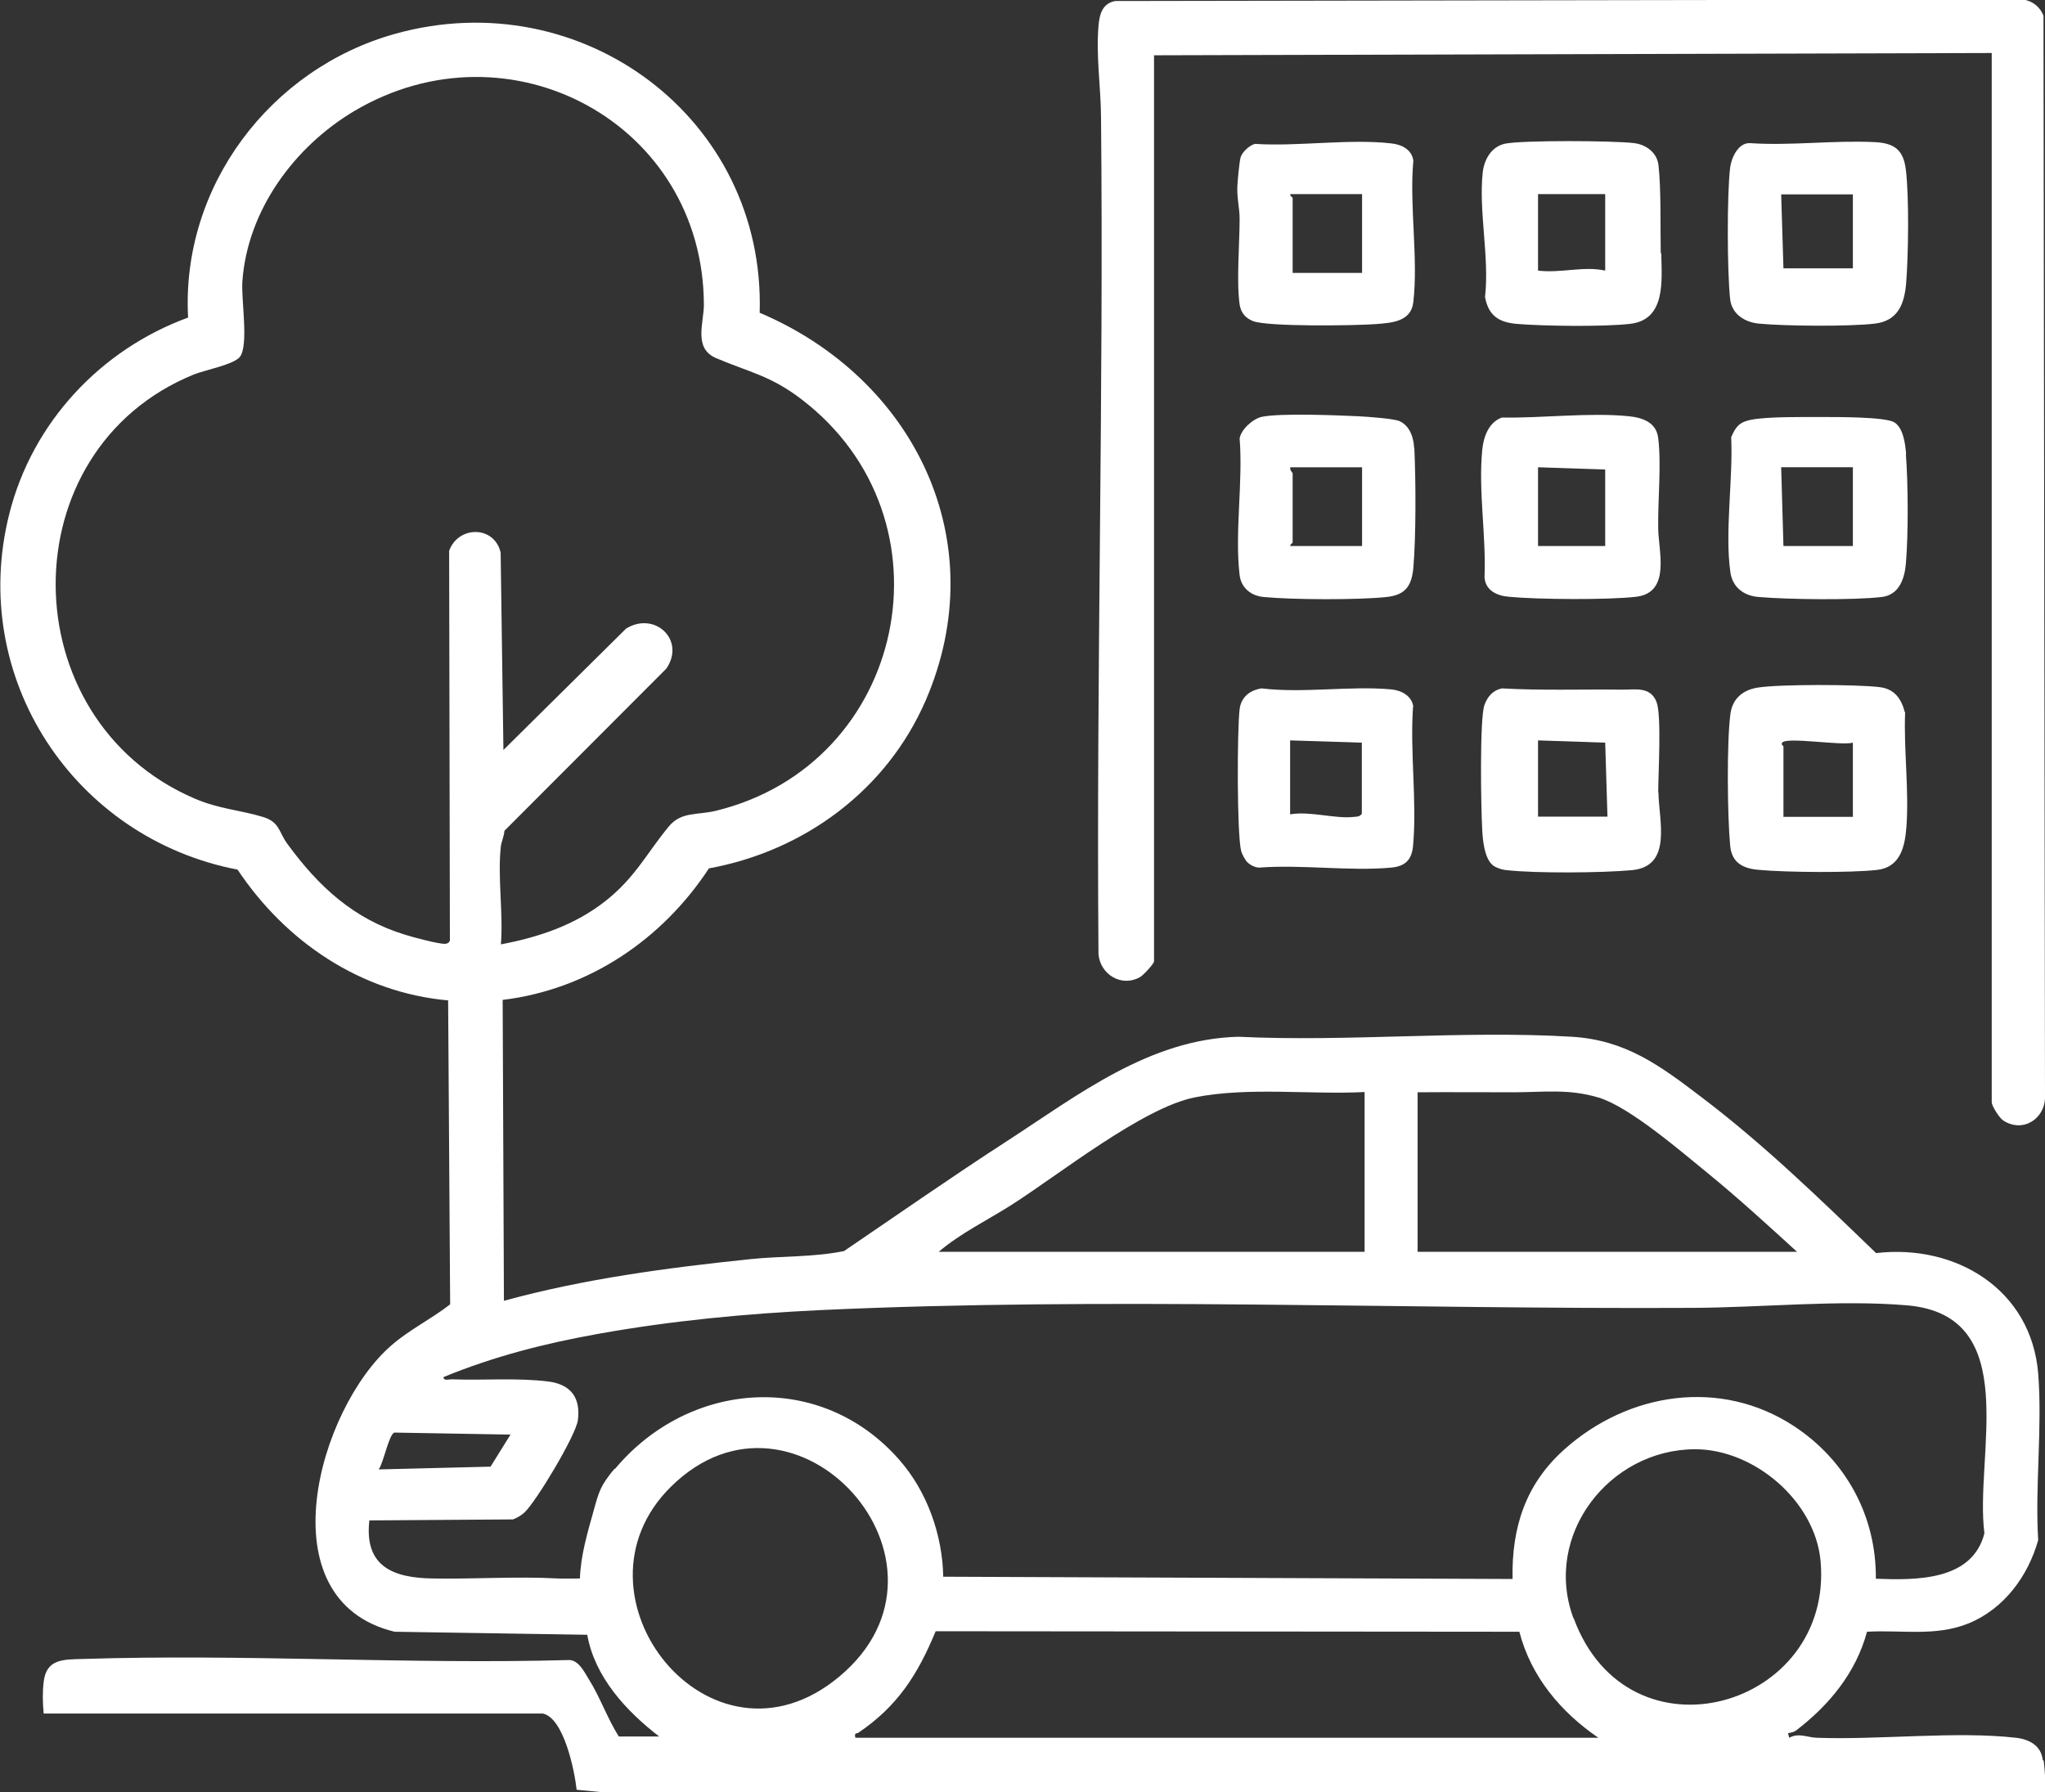 <?xml version="1.0" encoding="UTF-8"?>
<svg id="Layer_2" data-name="Layer 2" xmlns="http://www.w3.org/2000/svg" xmlns:xlink="http://www.w3.org/1999/xlink" viewBox="0 0 81 71">
  <rect x="0" y="0" width="81" height="71" fill="#333333" stroke="none"/>
  <defs>
    <style>
      .cls-1 {
        fill: none;
      }

      .cls-2 {
        fill: #fff;
      }

      .cls-3 {
        clip-path: url(#clippath);
      }
    </style>
    <clipPath id="clippath">
      <rect class="cls-1" width="81" height="71"/>
    </clipPath>
  </defs>
  <g id="Layer_1-2" data-name="Layer 1">
    <g class="cls-3">
      <g>
        <path class="cls-2" d="M80.91,69.71c-.07-.56-.53-.81-1.06-.87-2.37-.27-5.41.09-7.89,0-.37-.01-.71-.21-1.09,0l-.05-.18c.1-.02.22-.04.31-.1,1.32-1.01,2.38-2.29,2.82-3.92,1.38-.08,2.71.2,4.02-.33,1.4-.57,2.36-1.87,2.76-3.3-.13-2.14.17-4.48,0-6.6-.27-3.33-3.26-5.14-6.42-4.77-2.23-2.15-4.45-4.31-6.92-6.18-1.63-1.24-2.99-2.26-5.13-2.39-4.31-.26-8.87.21-13.21,0-3.52.09-6.34,2.3-9.16,4.13-2.18,1.41-4.31,2.9-6.46,4.36-1.22.25-2.48.19-3.71.32-3.28.34-6.59.78-9.76,1.65l-.05-11.92c3.4-.41,6.32-2.39,8.17-5.21,3.78-.69,7.04-3.1,8.58-6.64,2.74-6.33-.46-12.78-6.57-15.37.23-7.71-7.06-13.11-14.44-11.05-4.94,1.38-8.48,6.04-8.2,11.24-3.47,1.27-6.17,4.16-7.08,7.77-1.64,6.49,2.55,12.85,9.04,14.1,1.9,2.85,4.87,4.87,8.34,5.18l.08,12.04c-.74.58-1.61,1-2.32,1.62-2.9,2.5-5.05,10.1.12,11.35l7.63.12c.3,1.68,1.54,3.02,2.85,4.03h-1.6c-.46-.73-.74-1.56-1.2-2.29-.18-.29-.37-.69-.73-.74-6.43.18-12.91-.25-19.34-.04-.74.02-1.41,0-1.51.91-.05.4-.04.82,0,1.25h2.12s17.65,0,17.65,0c.84.18,1.26,2.28,1.34,3.02l1.05.1h54.95v.05h2.18c0-.44-.02-.88-.07-1.29ZM56.16,43.27c1.27-.01,2.54,0,3.8,0,1.18,0,2.16-.15,3.36.21,1.23.37,3.27,2.14,4.33,3,1.21.99,2.38,2.06,3.53,3.11h-15.03v-6.32ZM40.05,47.74c1.9-1.21,5.21-3.86,7.28-4.27,2.14-.42,4.54-.1,6.72-.21v6.33h-16.87c.87-.74,1.91-1.24,2.87-1.85ZM17.82,37.26c-.04.09-.09.12-.2.13-.28,0-1.25-.26-1.57-.36-2.04-.62-3.43-1.91-4.66-3.59-.35-.47-.3-.86-.95-1.07-.94-.29-1.74-.31-2.74-.74C.41,28.49.34,17.81,7.69,14.83c.43-.17,1.57-.39,1.81-.69.36-.47.05-2.25.1-2.99.2-2.82,2.06-5.34,4.43-6.75,6.16-3.65,13.83.49,13.85,7.67,0,.72-.42,1.72.47,2.11,1.33.57,2.16.69,3.4,1.64,6.2,4.74,4.17,14.46-3.4,16.3-.74.18-1.36.02-1.86.62-.89,1.08-1.33,2.03-2.53,2.97-1.2.94-2.63,1.42-4.12,1.7.1-1.24-.14-2.68,0-3.9.02-.15.13-.41.14-.6l6.41-6.42c.78-1.13-.45-2.29-1.59-1.59l-4.86,4.81-.11-7.82c-.25-1.08-1.68-1.07-2.04-.07l.03,15.45ZM15.6,56.75l4.62.08-.79,1.27-4.43.11c.18-.24.41-1.39.61-1.45ZM24.35,58.17c-.58.7-.62.9-.85,1.72-.24.86-.5,1.74-.53,2.64-.29,0-.58.01-.87,0-1.63-.09-3.34.03-4.95,0-1.57-.02-2.73-.47-2.52-2.3l5.69-.04c.17-.07.32-.15.46-.28.47-.45,2.04-3.06,2.11-3.66.11-.87-.27-1.4-1.15-1.52-1.26-.16-2.58-.04-3.85-.09-.11,0-.34.07-.32-.09,2-.82,4-1.33,6.12-1.71,2.9-.52,5.83-.8,8.77-.94,11.33-.53,23.16-.03,34.56-.09,2.72-.01,5.83-.33,8.52-.1,4.62.4,2.66,5.96,3.06,9.03-.48,1.89-2.71,1.86-4.3,1.8.02-2.49-1.19-4.7-3.25-6.05-2.9-1.9-6.55-1.34-9.08.92-1.54,1.37-2.1,3.09-2.06,5.14l-22.55-.09c-.03-1.66-.64-3.38-1.74-4.63-3.11-3.55-8.32-3.17-11.27.37h0ZM33.24,66.42c-5.1,4.25-11.02-3.24-6.66-7.53,4.93-4.86,12.05,3.04,6.66,7.53ZM33.88,68.84c-.05-.22.04-.15.12-.2,1.55-1.05,2.35-2.3,3.06-4.02l23.12.02c.46,1.78,1.64,3.18,3.13,4.2h-29.42ZM62.32,64.1c-1.21-3.28,1.41-6.68,4.82-6.69,2.34,0,4.75,2.05,4.97,4.42.53,5.83-7.61,8.17-9.78,2.27Z"/>
        <path class="cls-2" d="M78.89,2.1l-33.18.09v35.89c0,.1-.44.57-.56.63-.73.41-1.57-.11-1.64-.91-.09-11.06.21-22.13.1-33.19-.01-1.17-.2-2.39-.1-3.58.04-.47.15-.89.66-.99l35.95-.06c.38.05.69.29.82.65l.06,42.76c.04.91-.86,1.51-1.65,1-.16-.1-.46-.58-.46-.73V2.1Z"/>
        <path class="cls-2" d="M65.68,31.4c0-.75.14-3.09-.07-3.6-.25-.63-.88-.47-1.35-.48-1.59-.02-3.19.04-4.77-.05-.35.07-.57.32-.69.65-.2.52-.14,4.15-.09,4.95.02.41.08,1.1.4,1.39.12.11.4.2.57.21,1.13.13,3.8.11,4.96,0,1.62-.15,1.06-1.99,1.05-3.07ZM60.92,32.36v-3.03l2.66.09.09,2.93h-2.75Z"/>
        <path class="cls-2" d="M75.45,28.22c-.14-.54-.41-.93-1-1-.88-.11-3.99-.12-4.84.02-.59.1-.99.44-1.07,1.04-.15,1.12-.12,4.06-.01,5.22.06.68.51.91,1.15.96,1.09.1,3.63.12,4.68,0,.91-.11,1.09-.92,1.15-1.69.11-1.46-.11-3.09-.05-4.56ZM73.39,32.36h-2.75v-2.8s-.11-.07-.05-.14c.16-.24,2.37.13,2.8,0v2.93Z"/>
        <path class="cls-2" d="M65.68,20.94c-.02-1.1.13-2.54,0-3.58-.07-.62-.6-.81-1.15-.87-1.57-.16-3.44.08-5.04.05-.53.19-.73.77-.78,1.28-.16,1.63.16,3.41.09,5.04.03.53.49.74.96.78,1.13.11,3.95.13,5.05,0,1.38-.17.88-1.8.87-2.7ZM63.58,21.63h-2.66v-3.12l2.66.09v3.03Z"/>
        <path class="cls-2" d="M65.78,10.03c-.02-1,.02-2.55-.09-3.49-.06-.5-.49-.81-.96-.87-.81-.1-4.39-.12-5.11.02-.54.11-.83.62-.89,1.13-.17,1.55.27,3.36.09,4.95.14.73.53.99,1.24,1.06,1.09.09,3.43.12,4.5,0,1.43-.16,1.26-1.71,1.24-2.8ZM63.58,10.72c-.84-.19-1.77.11-2.66,0v-3.03h2.66v3.03Z"/>
        <path class="cls-2" d="M75.49,6.74c-.09-.79-.44-1.07-1.23-1.11-1.63-.08-3.32.15-4.95.04-.46-.02-.73.58-.78.96-.13,1.05-.12,4.17,0,5.23.07.59.59.91,1.14.96,1.04.1,3.58.12,4.59,0,.92-.11,1.17-.78,1.24-1.6.09-1.11.12-3.4-.01-4.49ZM73.39,10.63h-2.75l-.09-2.93h2.84v2.93Z"/>
        <path class="cls-2" d="M55.98,6.36c-.06-.44-.47-.64-.88-.68-1.66-.19-3.69.13-5.39.02-.21.05-.51.32-.57.53-.05.17-.12.93-.13,1.15-.02.47.09.87.09,1.28,0,1-.13,2.47,0,3.4.05.33.23.54.53.66.59.23,4.03.18,4.84.12.65-.05,1.42-.09,1.51-.87.2-1.73-.16-3.83,0-5.6ZM53.95,10.81h-2.75v-2.98s-.12-.07-.09-.14h2.84v3.12Z"/>
        <path class="cls-2" d="M55.98,28c-.06-.44-.47-.65-.87-.69-1.64-.15-3.48.16-5.14-.04-.47.07-.81.35-.87.82-.1.83-.11,4.94.06,5.62.03.12.16.36.24.44.12.12.3.21.47.22,1.69-.13,3.57.15,5.23,0,.56-.05.82-.31.87-.87.16-1.75-.13-3.74,0-5.51ZM53.95,32.22c-.08.13-.18.13-.32.14-.72.09-1.75-.24-2.53-.1v-2.93l2.84.09v2.8Z"/>
        <path class="cls-2" d="M75.5,18c-.03-.4-.11-1.05-.47-1.27-.36-.22-2.29-.21-2.85-.21-.73,0-2.18-.02-2.83.11-.45.09-.6.27-.78.69.08,1.64-.26,3.77-.03,5.36.09.6.55.93,1.13.97,1.15.1,3.75.13,4.86,0,.69-.08.91-.72.96-1.33.1-1.15.09-3.16,0-4.32ZM73.39,21.63h-2.75l-.09-3.12h2.84v3.12Z"/>
        <path class="cls-2" d="M56.01,17.73c-.02-.41-.17-.85-.56-1.04-.22-.11-1.29-.18-1.63-.2-.87-.04-3.08-.13-3.83.02-.35.07-.83.49-.89.86.14,1.71-.2,3.74,0,5.41.06.52.47.83.96.87,1.14.11,3.74.12,4.86,0,.74-.08.99-.43,1.06-1.14.11-1.28.1-3.47.04-4.77ZM53.95,21.63h-2.84c-.02-.07.09-.11.09-.14v-2.75s-.13-.13-.09-.23h2.84v3.12Z"/>
      </g>
    </g>
  </g>
</svg>